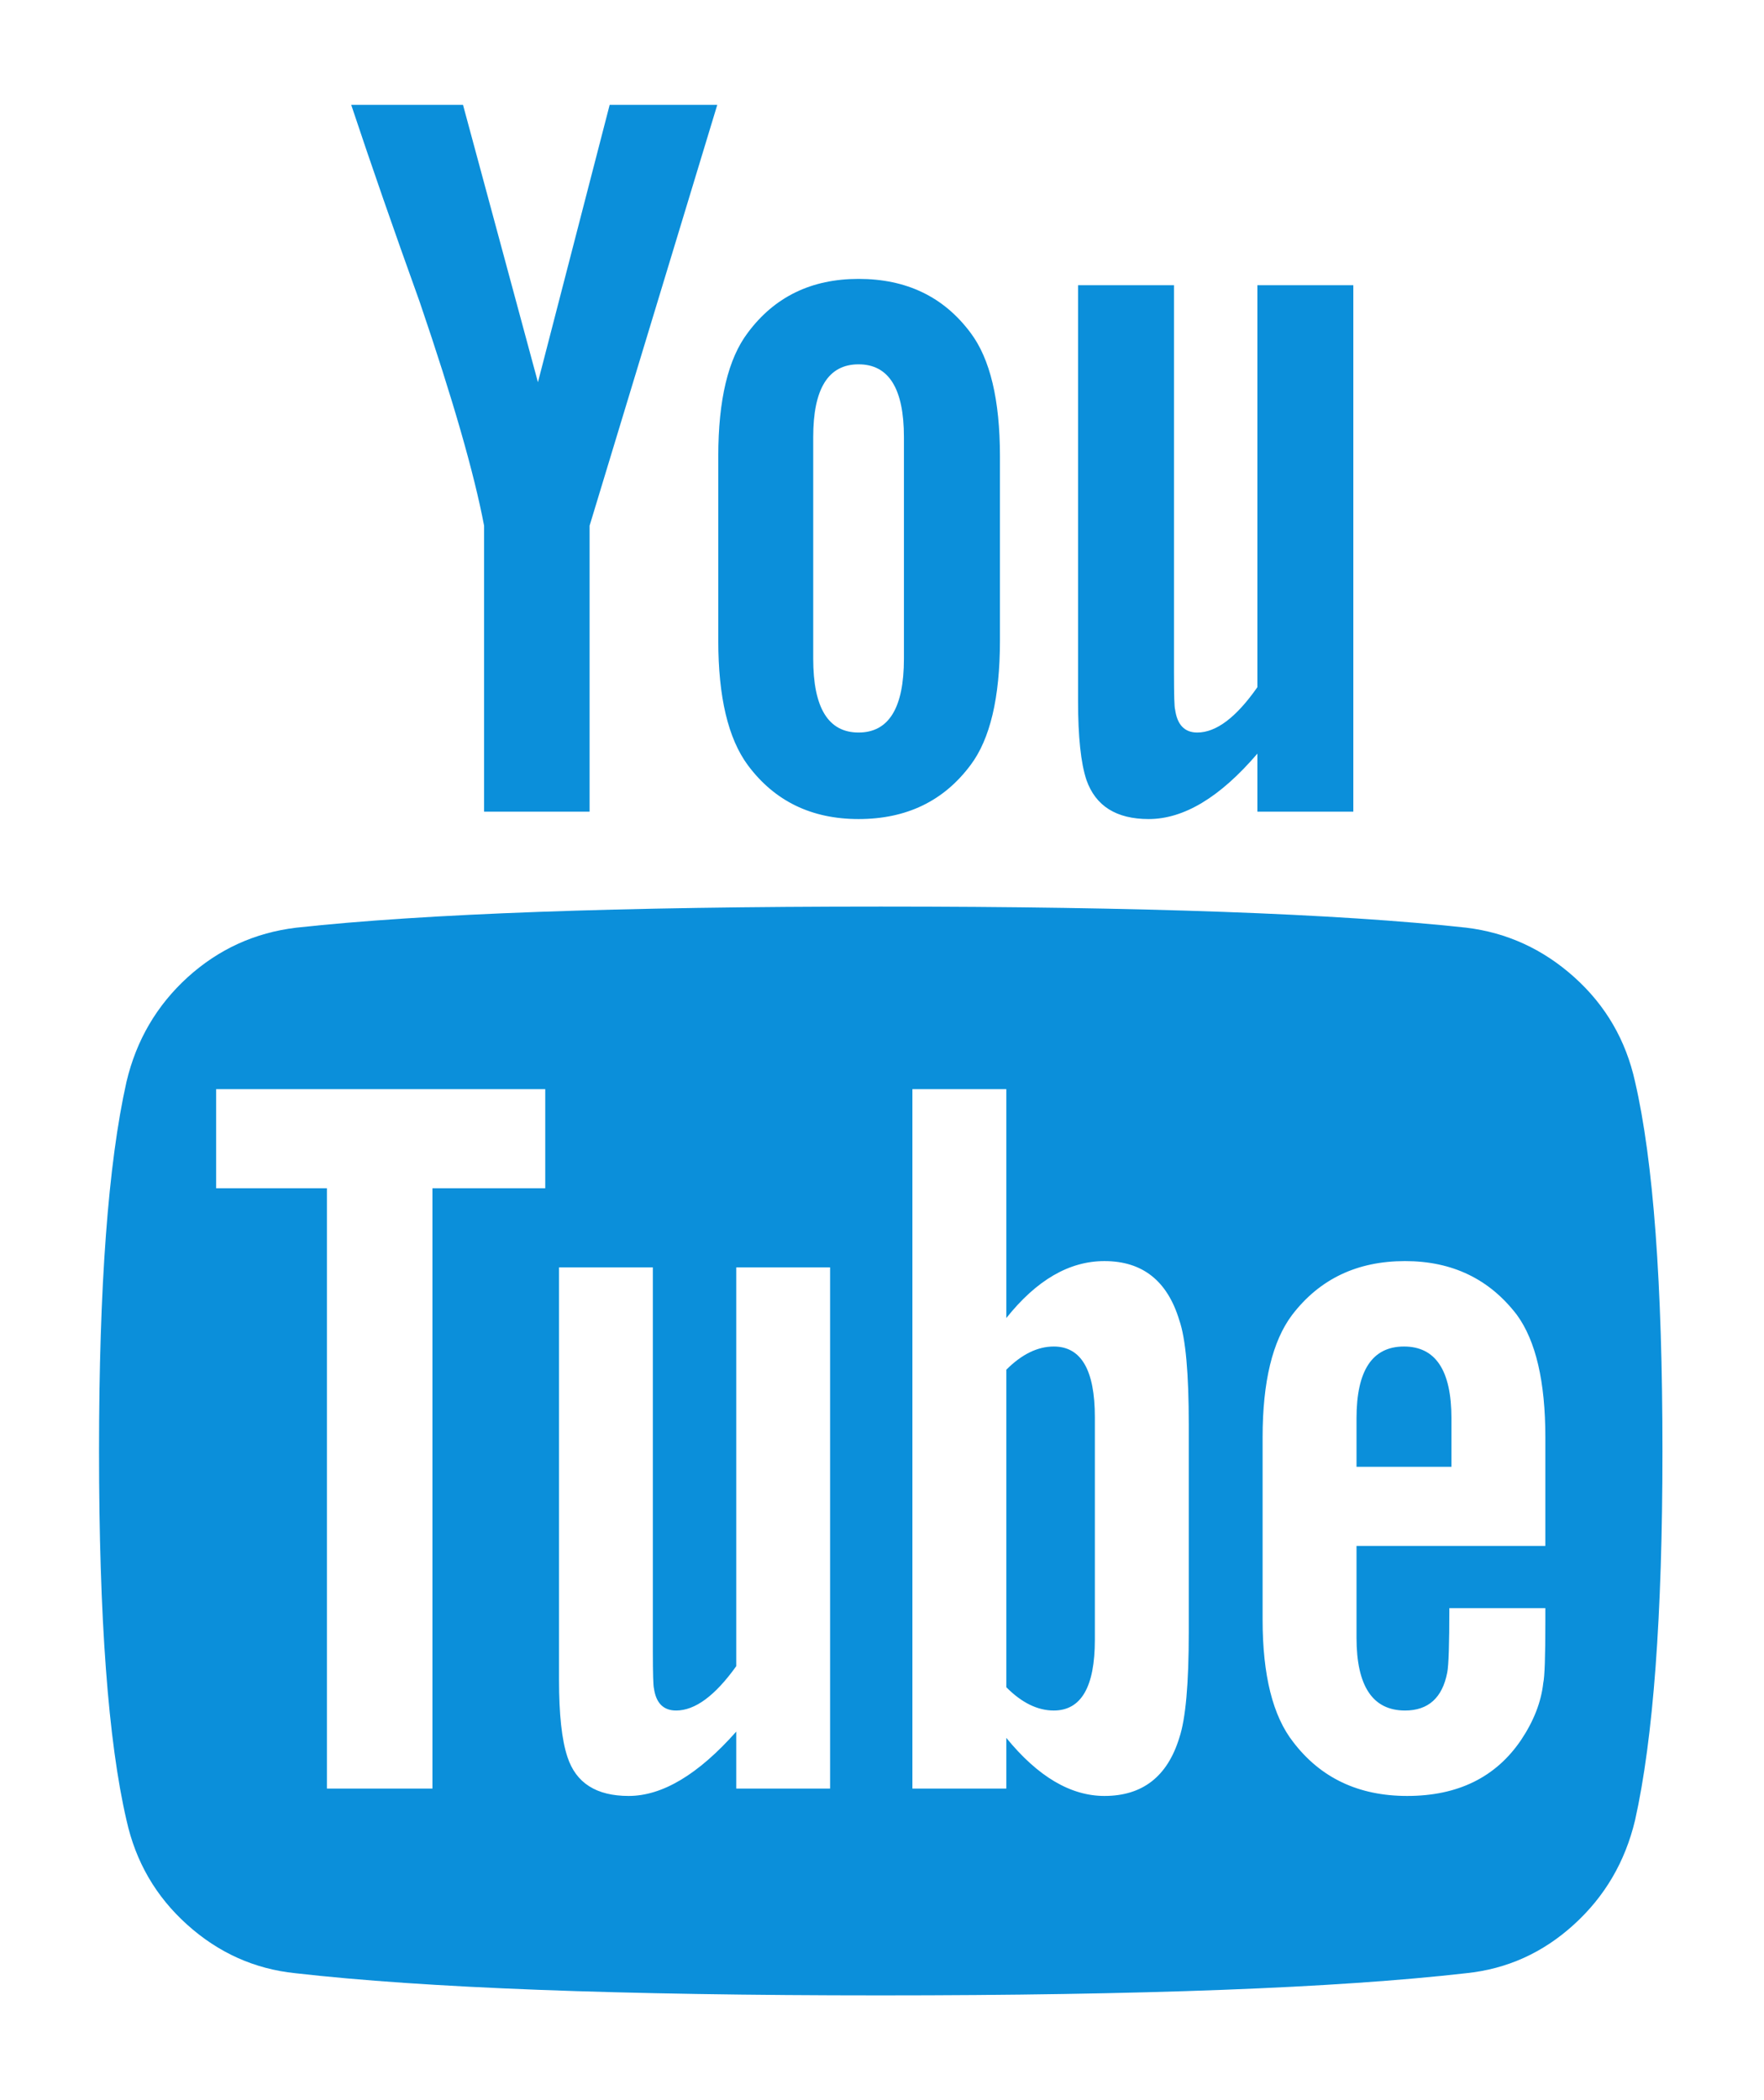 <svg width="21" height="25" viewBox="0 0 21 25" fill="none" xmlns="http://www.w3.org/2000/svg">
<path d="M13.034 16.87V19.52C13.034 20.081 12.871 20.362 12.545 20.362C12.352 20.362 12.164 20.27 11.98 20.085V16.305C12.164 16.121 12.352 16.029 12.545 16.029C12.871 16.029 13.034 16.309 13.034 16.87ZM17.279 16.883V17.461H16.149V16.883C16.149 16.314 16.337 16.029 16.714 16.029C17.091 16.029 17.279 16.314 17.279 16.883ZM5.148 14.145H6.491V12.965H2.573V14.145H3.892V21.291H5.148V14.145ZM8.765 21.291H9.882V15.087H8.765V19.834C8.513 20.186 8.275 20.362 8.049 20.362C7.898 20.362 7.81 20.274 7.785 20.098C7.777 20.073 7.772 19.926 7.772 19.658V15.087H6.655V19.997C6.655 20.408 6.688 20.713 6.755 20.914C6.856 21.224 7.098 21.379 7.484 21.379C7.885 21.379 8.312 21.124 8.765 20.613V21.291ZM14.152 19.432V16.958C14.152 16.347 14.115 15.933 14.039 15.715C13.897 15.246 13.6 15.012 13.148 15.012C12.729 15.012 12.34 15.238 11.98 15.69V12.965H10.862V21.291H11.98V20.688C12.356 21.149 12.746 21.379 13.148 21.379C13.6 21.379 13.897 21.149 14.039 20.688C14.115 20.462 14.152 20.044 14.152 19.432ZM18.397 19.307V19.143H17.254C17.254 19.57 17.246 19.826 17.229 19.91C17.171 20.211 17.003 20.362 16.727 20.362C16.342 20.362 16.149 20.073 16.149 19.495V18.403H18.397V17.109C18.397 16.448 18.284 15.962 18.058 15.652C17.731 15.225 17.288 15.012 16.727 15.012C16.157 15.012 15.71 15.225 15.383 15.652C15.149 15.962 15.031 16.448 15.031 17.109V19.282C15.031 19.943 15.153 20.429 15.396 20.738C15.722 21.165 16.174 21.379 16.752 21.379C17.355 21.379 17.807 21.157 18.108 20.713C18.259 20.487 18.347 20.261 18.372 20.035C18.389 19.96 18.397 19.717 18.397 19.307ZM10.761 7.841V5.203C10.761 4.626 10.581 4.337 10.221 4.337C9.861 4.337 9.681 4.626 9.681 5.203V7.841C9.681 8.427 9.861 8.72 10.221 8.72C10.581 8.72 10.761 8.427 10.761 7.841ZM19.791 17.272C19.791 19.231 19.682 20.697 19.465 21.668C19.347 22.162 19.105 22.576 18.736 22.911C18.368 23.246 17.941 23.439 17.455 23.489C15.915 23.665 13.591 23.753 10.485 23.753C7.379 23.753 5.056 23.665 3.515 23.489C3.03 23.439 2.6 23.246 2.228 22.911C1.855 22.576 1.615 22.162 1.506 21.668C1.288 20.73 1.179 19.265 1.179 17.272C1.179 15.313 1.288 13.848 1.506 12.877C1.623 12.383 1.866 11.968 2.234 11.633C2.603 11.299 3.034 11.102 3.528 11.043C5.06 10.876 7.379 10.792 10.485 10.792C13.591 10.792 15.915 10.876 17.455 11.043C17.941 11.102 18.37 11.299 18.742 11.633C19.115 11.968 19.356 12.383 19.465 12.877C19.682 13.815 19.791 15.28 19.791 17.272ZM7.258 1.248H8.539L7.019 6.258V9.662H5.763V6.258C5.646 5.639 5.391 4.751 4.997 3.596C4.687 2.734 4.415 1.951 4.181 1.248H5.512L6.404 4.55L7.258 1.248ZM11.904 5.43V7.627C11.904 8.305 11.787 8.799 11.553 9.109C11.234 9.536 10.791 9.75 10.221 9.75C9.66 9.75 9.221 9.536 8.903 9.109C8.668 8.791 8.551 8.297 8.551 7.627V5.43C8.551 4.76 8.668 4.27 8.903 3.96C9.221 3.533 9.66 3.32 10.221 3.32C10.791 3.32 11.234 3.533 11.553 3.96C11.787 4.27 11.904 4.76 11.904 5.43ZM16.111 3.395V9.662H14.969V8.971C14.525 9.49 14.094 9.75 13.675 9.75C13.29 9.75 13.043 9.595 12.934 9.285C12.867 9.084 12.834 8.77 12.834 8.343V3.395H13.976V8.004C13.976 8.28 13.981 8.427 13.989 8.444C14.014 8.628 14.102 8.72 14.253 8.72C14.479 8.72 14.717 8.54 14.969 8.18V3.395H16.111Z" fill="#0B8FDA"/>
</svg>
